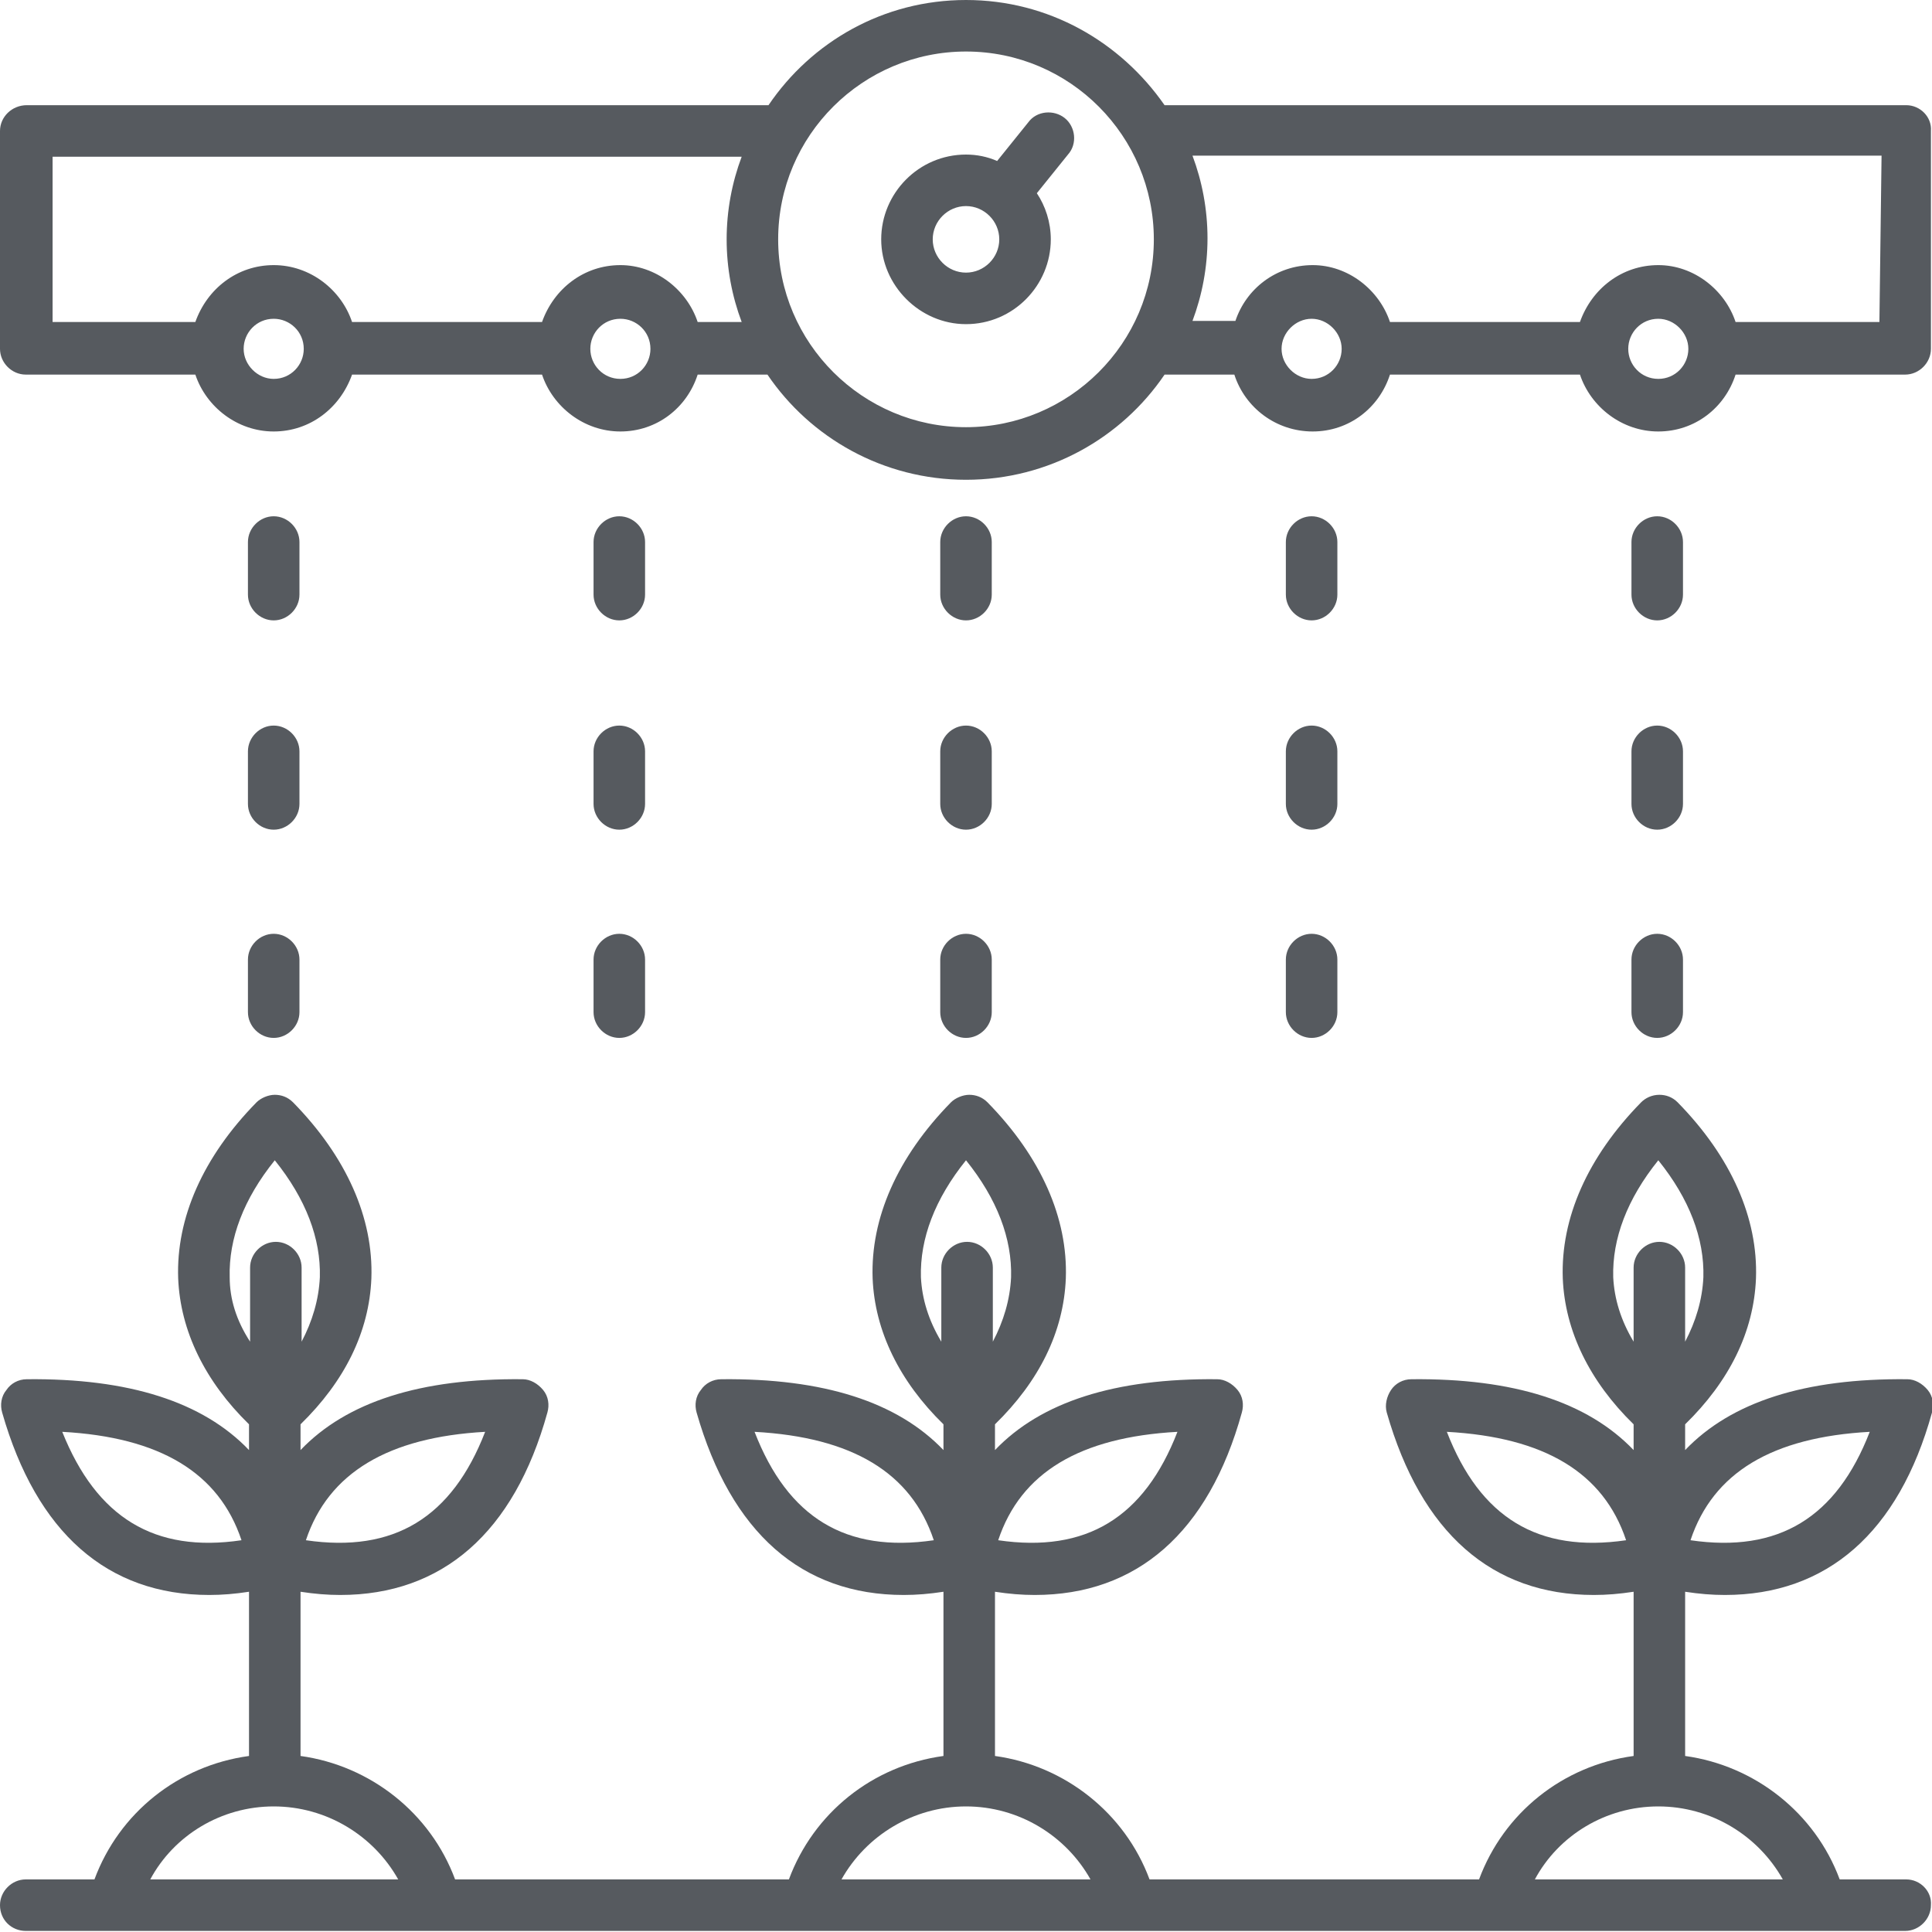 <svg xmlns="http://www.w3.org/2000/svg" xmlns:xlink="http://www.w3.org/1999/xlink" id="Layer_1" x="0px" y="0px" viewBox="0 0 180 180" style="enable-background:new 0 0 180 180;" xml:space="preserve"><style type="text/css">	.Drop_x0020_Shadow{fill:none;}	.Round_x0020_Corners_x0020_2_x0020_pt{fill:#FFFFFF;stroke:#000000;stroke-miterlimit:10;}	.Live_x0020_Reflect_x0020_X{fill:none;}	.Bevel_x0020_Soft{fill:url(#SVGID_1_);}	.Dusk{fill:#FFFFFF;}	.Foliage_GS{fill:#FDDF48;}	.Pompadour_GS{fill-rule:evenodd;clip-rule:evenodd;fill:#62ABDD;}	.st0{fill:#565A5F;}	.st1{fill-rule:evenodd;clip-rule:evenodd;fill:#565A5F;}</style><linearGradient id="SVGID_1_" gradientUnits="userSpaceOnUse" x1="-95.543" y1="541.644" x2="-94.835" y2="542.351">	<stop offset="0" style="stop-color:#DEDFE2"></stop>	<stop offset="0.174" style="stop-color:#D8D9DD"></stop>	<stop offset="0.352" style="stop-color:#C9CACD"></stop>	<stop offset="0.532" style="stop-color:#B4B5B7"></stop>	<stop offset="0.714" style="stop-color:#989A9C"></stop>	<stop offset="0.895" style="stop-color:#797C7E"></stop>	<stop offset="1" style="stop-color:#666B6C"></stop></linearGradient><g>	<path class="st1" d="M90,25.4c-1.7,0-3.1-1.4-3.1-3.1c0-1.7,1.4-3.1,3.1-3.1c1.7,0,3.1,1.4,3.1,3.1C93.1,24,91.7,25.4,90,25.4z   M99.2,11c-1-0.8-2.6-0.7-3.4,0.4l-2.9,3.6C92,14.6,91,14.4,90,14.4c-4.4,0-7.9,3.6-7.9,7.9s3.6,7.9,7.9,7.9c4.4,0,7.9-3.6,7.9-7.9  c0-1.6-0.5-3.1-1.3-4.3l2.9-3.6C100.4,13.4,100.2,11.8,99.2,11L99.2,11z M175.1,30h-13.4c-1-3-3.9-5.3-7.2-5.3  c-3.4,0-6.2,2.2-7.3,5.3h-17.7c-1-3-3.9-5.3-7.2-5.3c-3.4,0-6.2,2.2-7.2,5.2l-4,0c0.9-2.4,1.4-5,1.4-7.7c0-2.7-0.5-5.3-1.4-7.7  l64.2,0L175.1,30z M154.5,35.3c1.6,0,2.8-1.3,2.8-2.8s-1.3-2.8-2.8-2.8c-1.6,0-2.8,1.3-2.8,2.8S152.9,35.3,154.5,35.3z M122.2,35.3  c1.6,0,2.8-1.3,2.8-2.8s-1.3-2.8-2.8-2.8s-2.8,1.3-2.8,2.8S120.7,35.3,122.2,35.3z M90,39.8c9.6,0,17.5-7.8,17.5-17.5  c0-9.6-7.8-17.5-17.5-17.5c-9.6,0-17.5,7.8-17.5,17.5S80.4,39.8,90,39.8z M65,30c-1-3-3.9-5.3-7.2-5.3c-3.4,0-6.2,2.2-7.3,5.3H32.8  c-1-3-3.9-5.3-7.3-5.3c-3.4,0-6.2,2.2-7.3,5.3H4.9V14.6h64.2c-0.9,2.4-1.4,5-1.4,7.7c0,2.7,0.5,5.3,1.4,7.7L65,30L65,30z   M57.8,35.3c1.6,0,2.8-1.3,2.8-2.8c0-1.6-1.3-2.8-2.8-2.8c-1.6,0-2.8,1.3-2.8,2.8C55,34,56.2,35.3,57.8,35.3z M25.5,35.3  c1.6,0,2.8-1.3,2.8-2.8c0-1.6-1.3-2.8-2.8-2.8c-1.6,0-2.8,1.3-2.8,2.8C22.7,34,24,35.3,25.5,35.3z M177.6,9.8h-69.1  C104.4,3.9,97.7,0,90,0S75.6,3.9,71.6,9.8l-69.1,0C1.1,9.8,0,10.9,0,12.2v20.3c0,1.3,1.1,2.4,2.4,2.4h15.8c1,3,3.9,5.3,7.3,5.3  c3.4,0,6.2-2.2,7.3-5.3h17.7c1,3,3.9,5.3,7.3,5.3c3.4,0,6.2-2.2,7.2-5.3h6.5c4,5.9,10.8,9.8,18.5,9.8c7.7,0,14.5-3.9,18.5-9.8  l6.5,0c1,3.1,3.9,5.3,7.3,5.3c3.4,0,6.2-2.2,7.2-5.3h17.7c1,3,3.9,5.3,7.3,5.3c3.4,0,6.2-2.2,7.2-5.3h15.8c1.3,0,2.4-1.1,2.4-2.4  l0-20.3C180,10.9,178.9,9.8,177.6,9.8L177.6,9.8z M87.6,89.4c0-1.3,1.1-2.4,2.4-2.4c1.3,0,2.4,1.1,2.4,2.4v4.9  c0,1.3-1.1,2.4-2.4,2.4c-1.3,0-2.4-1.1-2.4-2.4V89.4z M87.6,55.4v-4.9c0-1.3,1.1-2.4,2.4-2.4c1.3,0,2.4,1.1,2.4,2.4v4.9  c0,1.3-1.1,2.4-2.4,2.4C88.7,57.8,87.6,56.7,87.6,55.4z M87.6,70c0-1.3,1.1-2.4,2.4-2.4c1.3,0,2.4,1.1,2.4,2.4v4.9  c0,1.3-1.1,2.4-2.4,2.4c-1.3,0-2.4-1.1-2.4-2.4V70z M119.8,89.4c0-1.3,1.1-2.4,2.4-2.4c1.3,0,2.4,1.1,2.4,2.4v4.9  c0,1.3-1.1,2.4-2.4,2.4c-1.3,0-2.4-1.1-2.4-2.4V89.4z M119.8,55.4v-4.9c0-1.3,1.1-2.4,2.4-2.4c1.3,0,2.4,1.1,2.4,2.4v4.9  c0,1.3-1.1,2.4-2.4,2.4C120.9,57.8,119.8,56.7,119.8,55.4z M119.8,70c0-1.3,1.1-2.4,2.4-2.4c1.3,0,2.4,1.1,2.4,2.4v4.9  c0,1.3-1.1,2.4-2.4,2.4c-1.3,0-2.4-1.1-2.4-2.4V70z M55.3,70c0-1.3,1.1-2.4,2.4-2.4c1.3,0,2.4,1.1,2.4,2.4v4.9  c0,1.3-1.1,2.4-2.4,2.4c-1.3,0-2.4-1.1-2.4-2.4V70z M55.3,89.4c0-1.3,1.1-2.4,2.4-2.4c1.3,0,2.4,1.1,2.4,2.4v4.9  c0,1.3-1.1,2.4-2.4,2.4c-1.3,0-2.4-1.1-2.4-2.4V89.4z M55.3,55.4v-4.9c0-1.3,1.1-2.4,2.4-2.4c1.3,0,2.4,1.1,2.4,2.4v4.9  c0,1.3-1.1,2.4-2.4,2.4C56.4,57.8,55.3,56.7,55.3,55.4z M152,70c0-1.3,1.1-2.4,2.4-2.4c1.3,0,2.4,1.1,2.4,2.4v4.9  c0,1.3-1.1,2.4-2.4,2.4c-1.3,0-2.4-1.1-2.4-2.4V70z M152,89.4c0-1.3,1.1-2.4,2.4-2.4c1.3,0,2.4,1.1,2.4,2.4v4.9  c0,1.3-1.1,2.4-2.4,2.4c-1.3,0-2.4-1.1-2.4-2.4V89.4z M152,55.4v-4.9c0-1.3,1.1-2.4,2.4-2.4c1.3,0,2.4,1.1,2.4,2.4v4.9  c0,1.3-1.1,2.4-2.4,2.4C153.1,57.8,152,56.7,152,55.4z M23.1,89.4c0-1.3,1.1-2.4,2.4-2.4c1.3,0,2.4,1.1,2.4,2.4v4.9  c0,1.3-1.1,2.4-2.4,2.4c-1.3,0-2.4-1.1-2.4-2.4V89.4z M23.1,70c0-1.3,1.1-2.4,2.4-2.4c1.3,0,2.4,1.1,2.4,2.4v4.9  c0,1.3-1.1,2.4-2.4,2.4c-1.3,0-2.4-1.1-2.4-2.4V70z M23.1,55.4v-4.9c0-1.3,1.1-2.4,2.4-2.4c1.3,0,2.4,1.1,2.4,2.4v4.9  c0,1.3-1.1,2.4-2.4,2.4C24.2,57.8,23.1,56.7,23.1,55.4z M25.5,168.3c4.9,0,9.3,2.7,11.6,6.8H14C16.2,171,20.6,168.3,25.5,168.3  L25.5,168.3z M21.4,119c-0.1-3.6,1.3-7.3,4.2-10.9c2.9,3.6,4.3,7.3,4.2,10.9c-0.1,2.1-0.7,4.1-1.7,6l0-6.9c0-1.3-1.1-2.4-2.4-2.4  c-1.3,0-2.4,1.1-2.4,2.4v6.9C22,123,21.4,121,21.4,119L21.4,119z M90,168.3c4.9,0,9.3,2.7,11.6,6.8H78.4  C80.7,171,85.1,168.3,90,168.3L90,168.3z M85.8,119c-0.1-3.6,1.3-7.3,4.2-10.9c2.9,3.6,4.3,7.3,4.2,10.9c-0.1,2.1-0.7,4.1-1.7,6  l0-6.9c0-1.3-1.1-2.4-2.4-2.4c-1.3,0-2.4,1.1-2.4,2.4v6.9C86.5,123,85.9,121,85.8,119L85.8,119z M154.5,168.3  c4.9,0,9.3,2.7,11.6,6.8h-23.1C145.2,171,149.6,168.3,154.5,168.3L154.5,168.3z M150.3,119c-0.1-3.6,1.3-7.3,4.2-10.9  c2.9,3.6,4.3,7.3,4.2,10.9c-0.1,2.1-0.7,4.1-1.7,6l0-6.9c0-1.3-1.1-2.4-2.4-2.4c-1.3,0-2.4,1.1-2.4,2.4v6.9  C151,123,150.4,121,150.3,119L150.3,119z M5.8,133.4c9.1,0.5,14.6,3.8,16.7,10.1C14.4,144.7,9,141.4,5.8,133.4z M45.2,133.4  c-3.1,8-8.5,11.3-16.7,10.1C30.6,137.2,36.2,133.9,45.2,133.4z M70.3,133.4c9.1,0.5,14.6,3.8,16.7,10.1  C78.8,144.7,73.4,141.4,70.3,133.4z M109.7,133.4c-3.1,8-8.5,11.3-16.7,10.1C95.1,137.2,100.6,133.9,109.7,133.4z M134.8,133.4  c9.1,0.5,14.6,3.8,16.7,10.1C143.3,144.7,137.9,141.4,134.8,133.4z M174.2,133.4c-3.1,8-8.5,11.3-16.7,10.1  C159.6,137.2,165.1,133.9,174.2,133.4z M177.6,175.1h-6.2c-2.3-6.2-7.9-10.6-14.4-11.5v-15.3c1.3,0.2,2.5,0.3,3.7,0.3  c9.5,0,16.2-5.8,19.3-17c0.2-0.7,0.1-1.5-0.4-2.1c-0.5-0.6-1.2-1-1.9-1c-9.5-0.1-16.4,2.1-20.7,6.6v-2.4c4.1-4,6.4-8.6,6.6-13.6  c0.2-5.6-2.3-11.3-7.3-16.4c-0.5-0.5-1.1-0.7-1.7-0.7c-0.7,0-1.3,0.3-1.7,0.7c-5,5.1-7.5,10.8-7.3,16.4c0.2,4.9,2.5,9.6,6.6,13.6  v2.4c-4.3-4.5-11.2-6.7-20.7-6.6c-0.8,0-1.5,0.4-1.9,1c-0.4,0.6-0.6,1.4-0.4,2.1c3.2,11.2,9.8,17,19.3,17c1.2,0,2.4-0.1,3.7-0.3  v15.3c-6.6,0.9-12.1,5.3-14.4,11.5h-30.7c-2.3-6.2-7.9-10.6-14.4-11.5v-15.3c1.3,0.2,2.5,0.3,3.7,0.3c9.5,0,16.2-5.8,19.3-17  c0.2-0.7,0.1-1.5-0.4-2.1c-0.5-0.6-1.2-1-1.9-1c-9.5-0.1-16.4,2.1-20.7,6.6v-2.4c4.1-4,6.4-8.6,6.6-13.6c0.2-5.6-2.3-11.3-7.3-16.4  c-0.5-0.5-1.1-0.7-1.7-0.7s-1.3,0.3-1.7,0.7c-5,5.1-7.5,10.8-7.3,16.4c0.2,4.9,2.5,9.6,6.6,13.6v2.4c-4.3-4.5-11.2-6.7-20.7-6.6  c-0.8,0-1.5,0.4-1.9,1c-0.5,0.6-0.6,1.4-0.4,2.1c3.2,11.2,9.8,17,19.3,17c1.2,0,2.4-0.1,3.7-0.3v15.3c-6.6,0.9-12.1,5.3-14.4,11.5  H42.4c-2.3-6.2-7.9-10.6-14.4-11.5v-15.3c1.3,0.2,2.5,0.3,3.7,0.3c9.5,0,16.2-5.8,19.3-17c0.2-0.7,0.1-1.5-0.4-2.1  c-0.5-0.6-1.2-1-1.9-1c-9.5-0.1-16.4,2.1-20.7,6.6v-2.4c4.1-4,6.4-8.6,6.6-13.6c0.2-5.6-2.3-11.3-7.3-16.4  c-0.5-0.5-1.1-0.7-1.7-0.7s-1.3,0.3-1.7,0.7c-5,5.1-7.5,10.8-7.3,16.4c0.2,4.9,2.5,9.6,6.6,13.6v2.4c-4.3-4.5-11.2-6.7-20.7-6.6  c-0.8,0-1.5,0.4-1.9,1c-0.5,0.6-0.6,1.4-0.4,2.1c3.2,11.2,9.8,17,19.3,17c1.2,0,2.4-0.1,3.7-0.3v15.3c-6.6,0.9-12.1,5.3-14.4,11.5  H2.4c-1.3,0-2.4,1.1-2.4,2.4c0,1.4,1.1,2.4,2.4,2.4h175.1c1.3,0,2.4-1.1,2.4-2.4C180,176.2,178.9,175.1,177.6,175.1L177.6,175.1z"></path></g></svg>